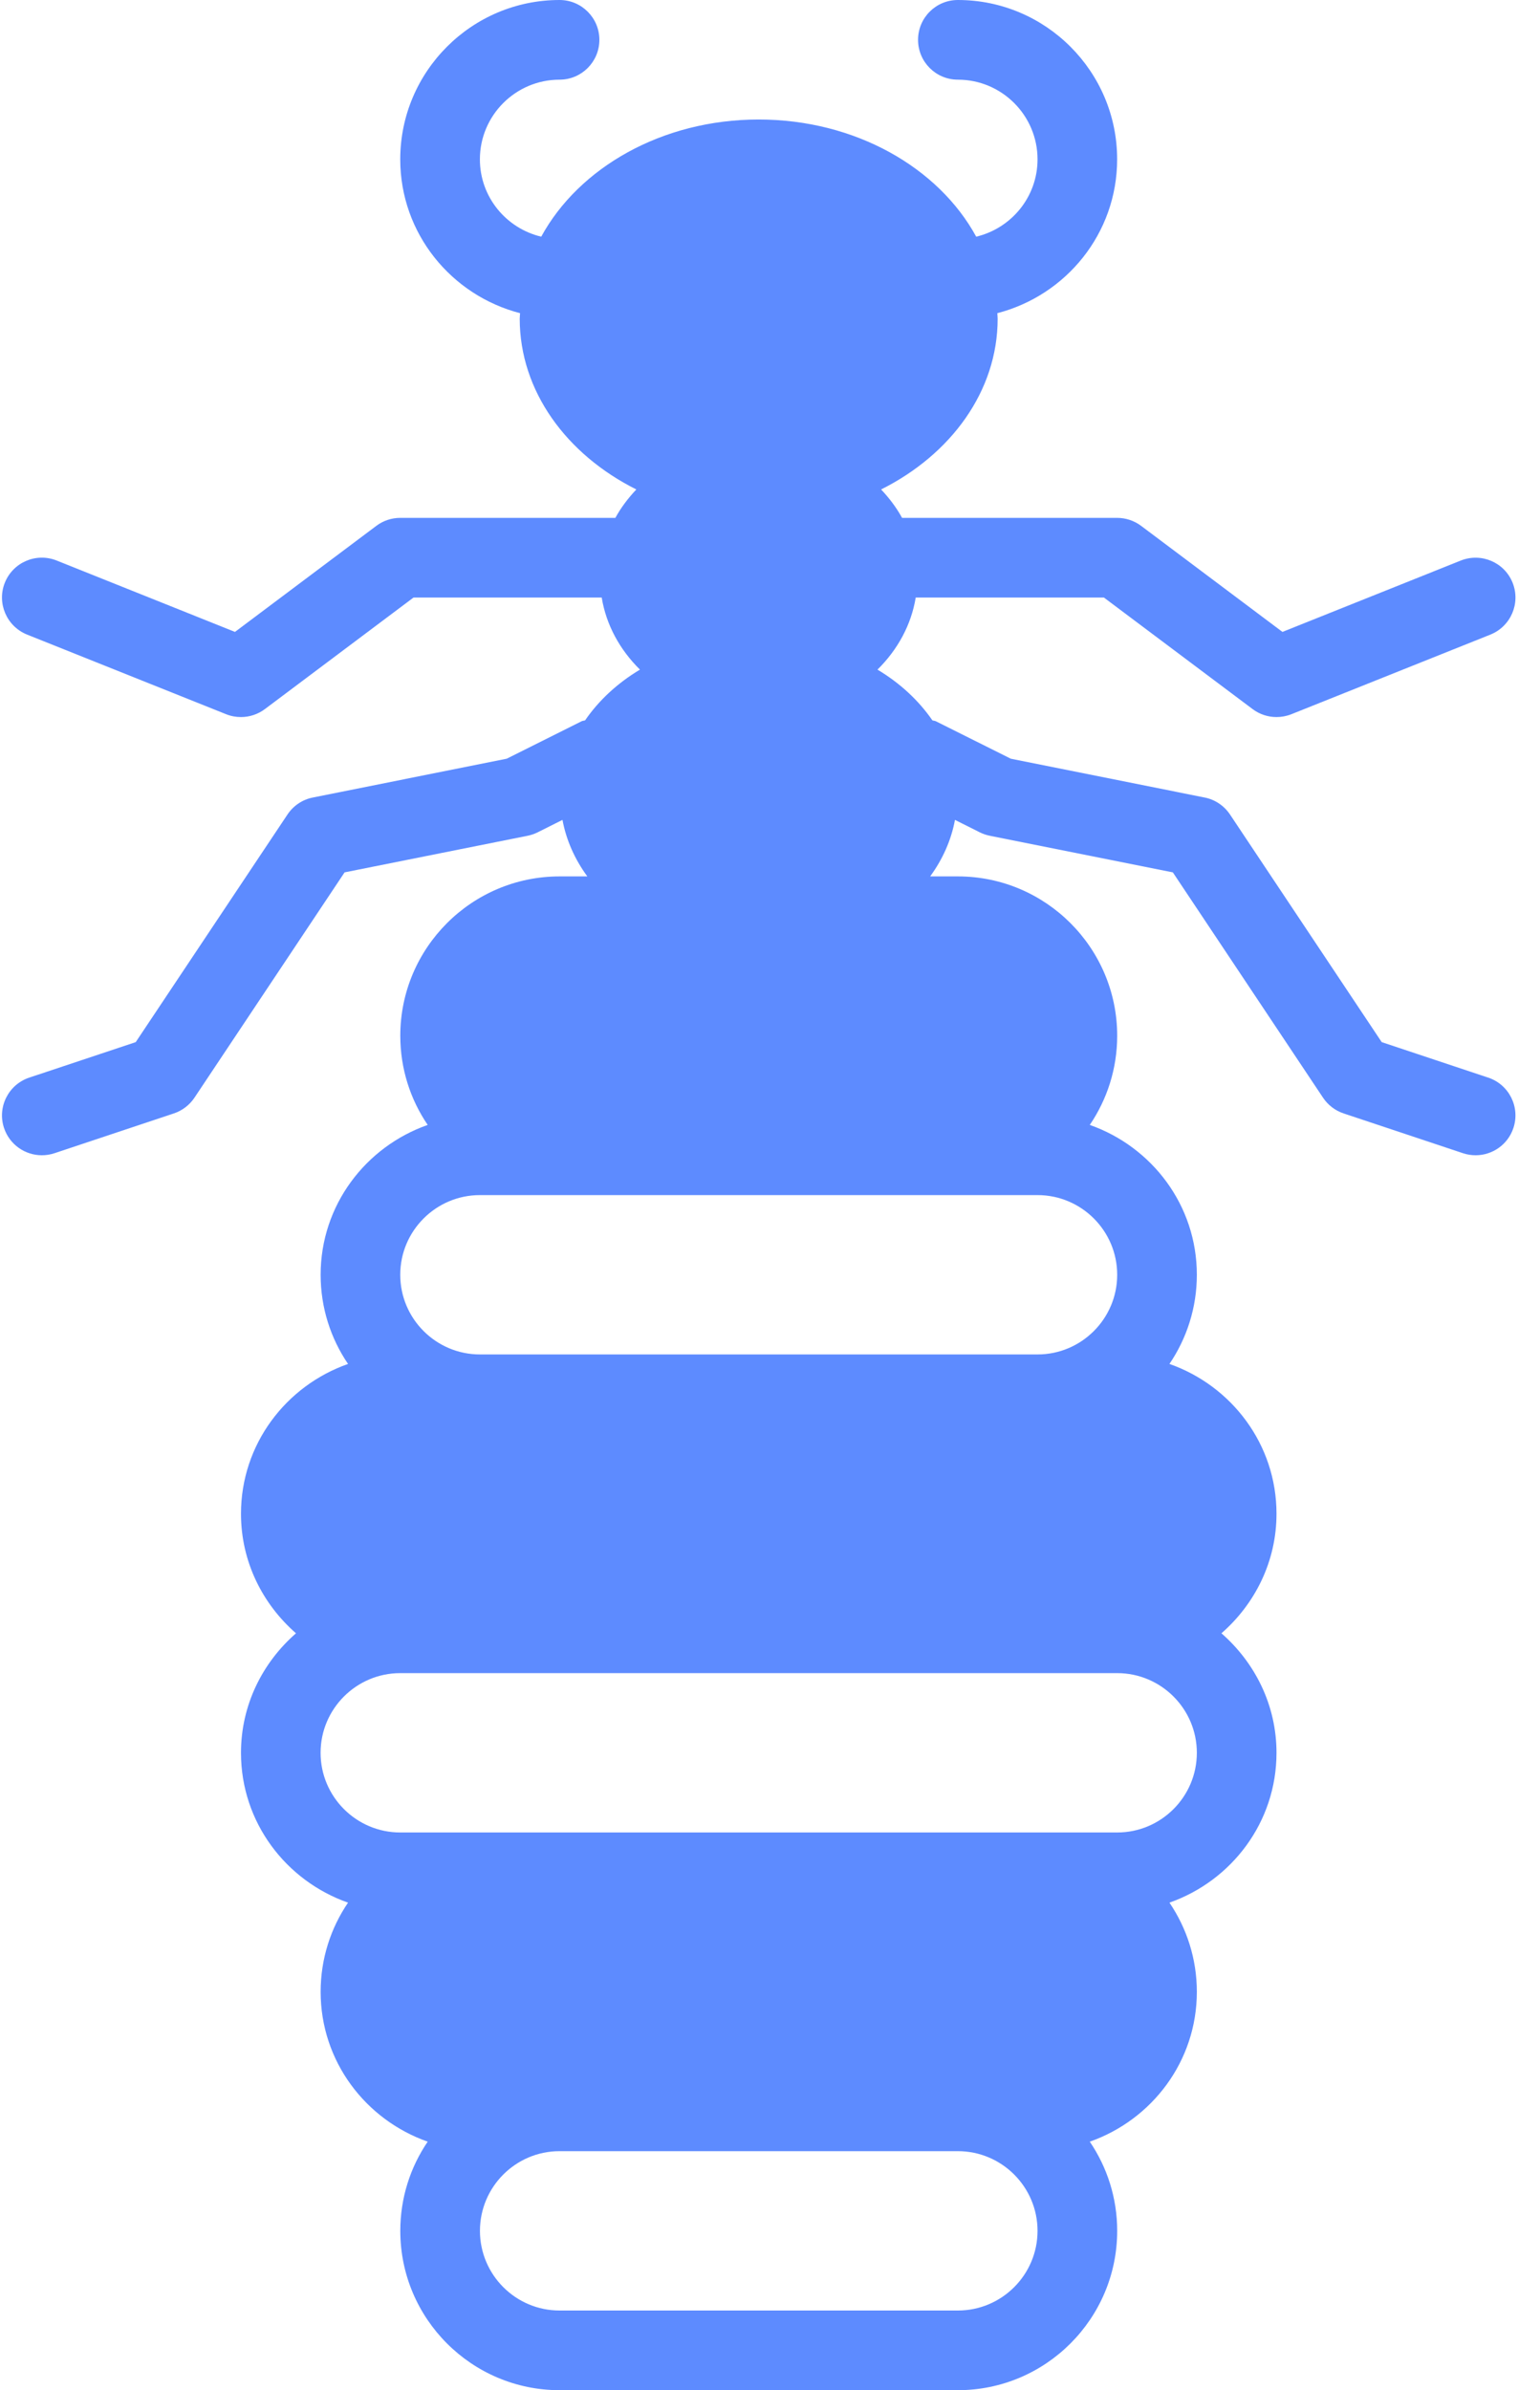 <?xml version="1.0" encoding="UTF-8"?>
<svg xmlns="http://www.w3.org/2000/svg" width="29" height="45" viewBox="0 0 29 45" fill="none">
  <g clip-path="url(#clip0_13_187)">
    <path d="M28.024 20.288L26.019 19.62L23.162 15.334C23.051 15.169 22.88 15.053 22.685 15.015L19.034 14.284L17.623 13.579C17.602 13.568 17.579 13.57 17.558 13.562C17.299 13.187 16.95 12.862 16.524 12.607C16.903 12.232 17.159 11.768 17.244 11.25H20.788L23.588 13.35C23.72 13.449 23.878 13.5 24.038 13.5C24.131 13.5 24.226 13.483 24.317 13.447L28.067 11.947C28.451 11.792 28.638 11.356 28.484 10.971C28.33 10.587 27.895 10.401 27.509 10.553L24.15 11.897L21.488 9.9C21.358 9.803 21.2 9.75 21.038 9.75H16.987C16.881 9.556 16.747 9.379 16.592 9.215C17.905 8.559 18.787 7.365 18.787 6C18.787 5.965 18.782 5.93 18.781 5.896C20.074 5.562 21.037 4.396 21.037 3C21.038 1.346 19.692 0 18.038 0C17.623 0 17.288 0.336 17.288 0.75C17.288 1.164 17.623 1.5 18.038 1.5C18.865 1.5 19.538 2.173 19.538 3C19.538 3.708 19.044 4.299 18.383 4.456C17.675 3.157 16.108 2.25 14.287 2.25C12.467 2.25 10.9 3.157 10.192 4.456C9.531 4.299 9.037 3.708 9.037 3C9.037 2.173 9.71 1.5 10.537 1.5C10.951 1.5 11.287 1.164 11.287 0.75C11.287 0.336 10.951 0 10.537 0C8.883 0 7.537 1.346 7.537 3C7.537 4.396 8.501 5.562 9.793 5.896C9.793 5.93 9.787 5.965 9.787 6C9.787 7.365 10.67 8.559 11.983 9.215C11.828 9.379 11.694 9.556 11.588 9.75H7.537C7.375 9.75 7.217 9.802 7.087 9.9L4.425 11.897L1.067 10.553C0.68 10.399 0.245 10.587 0.091 10.971C-0.063 11.356 0.125 11.792 0.509 11.947L4.259 13.447C4.349 13.483 4.444 13.5 4.538 13.5C4.697 13.5 4.856 13.449 4.988 13.35L7.787 11.25H11.331C11.416 11.768 11.672 12.232 12.051 12.607C11.625 12.862 11.276 13.187 11.018 13.562C10.996 13.57 10.973 13.568 10.952 13.579L9.542 14.284L5.891 15.015C5.696 15.053 5.524 15.169 5.414 15.334L2.556 19.62L0.551 20.288C0.158 20.419 -0.055 20.844 0.076 21.237C0.181 21.551 0.473 21.75 0.788 21.75C0.866 21.75 0.946 21.738 1.025 21.712L3.275 20.962C3.433 20.909 3.569 20.805 3.662 20.666L6.489 16.424L9.935 15.735C10 15.722 10.064 15.7 10.123 15.671L10.592 15.436C10.664 15.82 10.824 16.178 11.06 16.5H10.538C8.883 16.5 7.538 17.846 7.538 19.5C7.538 20.122 7.728 20.7 8.054 21.179C6.884 21.59 6.038 22.692 6.038 24C6.038 24.622 6.228 25.2 6.554 25.679C5.384 26.09 4.538 27.192 4.538 28.5C4.538 29.4 4.944 30.2 5.574 30.75C4.944 31.3 4.538 32.1 4.538 33C4.538 34.308 5.384 35.41 6.554 35.821C6.228 36.3 6.038 36.878 6.038 37.5C6.038 38.808 6.884 39.91 8.054 40.321C7.728 40.8 7.538 41.378 7.538 42C7.538 43.655 8.883 45 10.538 45H18.038C19.692 45 21.038 43.654 21.038 42C21.038 41.378 20.847 40.8 20.522 40.321C21.692 39.91 22.538 38.808 22.538 37.5C22.538 36.878 22.347 36.3 22.022 35.821C23.192 35.41 24.038 34.308 24.038 33C24.038 32.1 23.631 31.301 23.001 30.75C23.631 30.2 24.038 29.4 24.038 28.5C24.038 27.192 23.192 26.09 22.022 25.679C22.347 25.2 22.538 24.622 22.538 24C22.538 22.692 21.692 21.59 20.522 21.179C20.847 20.7 21.038 20.122 21.038 19.5C21.038 17.846 19.692 16.5 18.038 16.5H17.516C17.751 16.178 17.912 15.82 17.983 15.436L18.452 15.671C18.512 15.701 18.575 15.722 18.641 15.735L22.086 16.424L24.914 20.666C25.007 20.805 25.142 20.909 25.301 20.962L27.551 21.712C27.629 21.738 27.71 21.75 27.788 21.75C28.102 21.75 28.395 21.551 28.499 21.237C28.63 20.844 28.418 20.419 28.024 20.288ZM18.038 43.5H10.537C9.71 43.5 9.038 42.827 9.038 42C9.038 41.173 9.71 40.5 10.537 40.5H18.038C18.865 40.5 19.538 41.173 19.538 42C19.538 42.827 18.865 43.5 18.038 43.5ZM22.538 33C22.538 33.827 21.865 34.5 21.038 34.5H19.538H9.038H7.537C6.71 34.5 6.037 33.827 6.037 33C6.037 32.173 6.71 31.5 7.537 31.5H21.038C21.865 31.5 22.538 32.173 22.538 33ZM18.038 22.5H19.538C20.365 22.5 21.038 23.173 21.038 24C21.038 24.827 20.365 25.5 19.538 25.5H9.038C8.21 25.5 7.537 24.827 7.537 24C7.537 23.173 8.21 22.5 9.038 22.5H10.537H18.038Z" fill="#5D8BFF"></path>
  </g>
  <defs>
    <clipPath id="clip0_13_187">
      <rect width="28.575" height="45" fill="white"></rect>
    </clipPath>
  </defs>
</svg>
